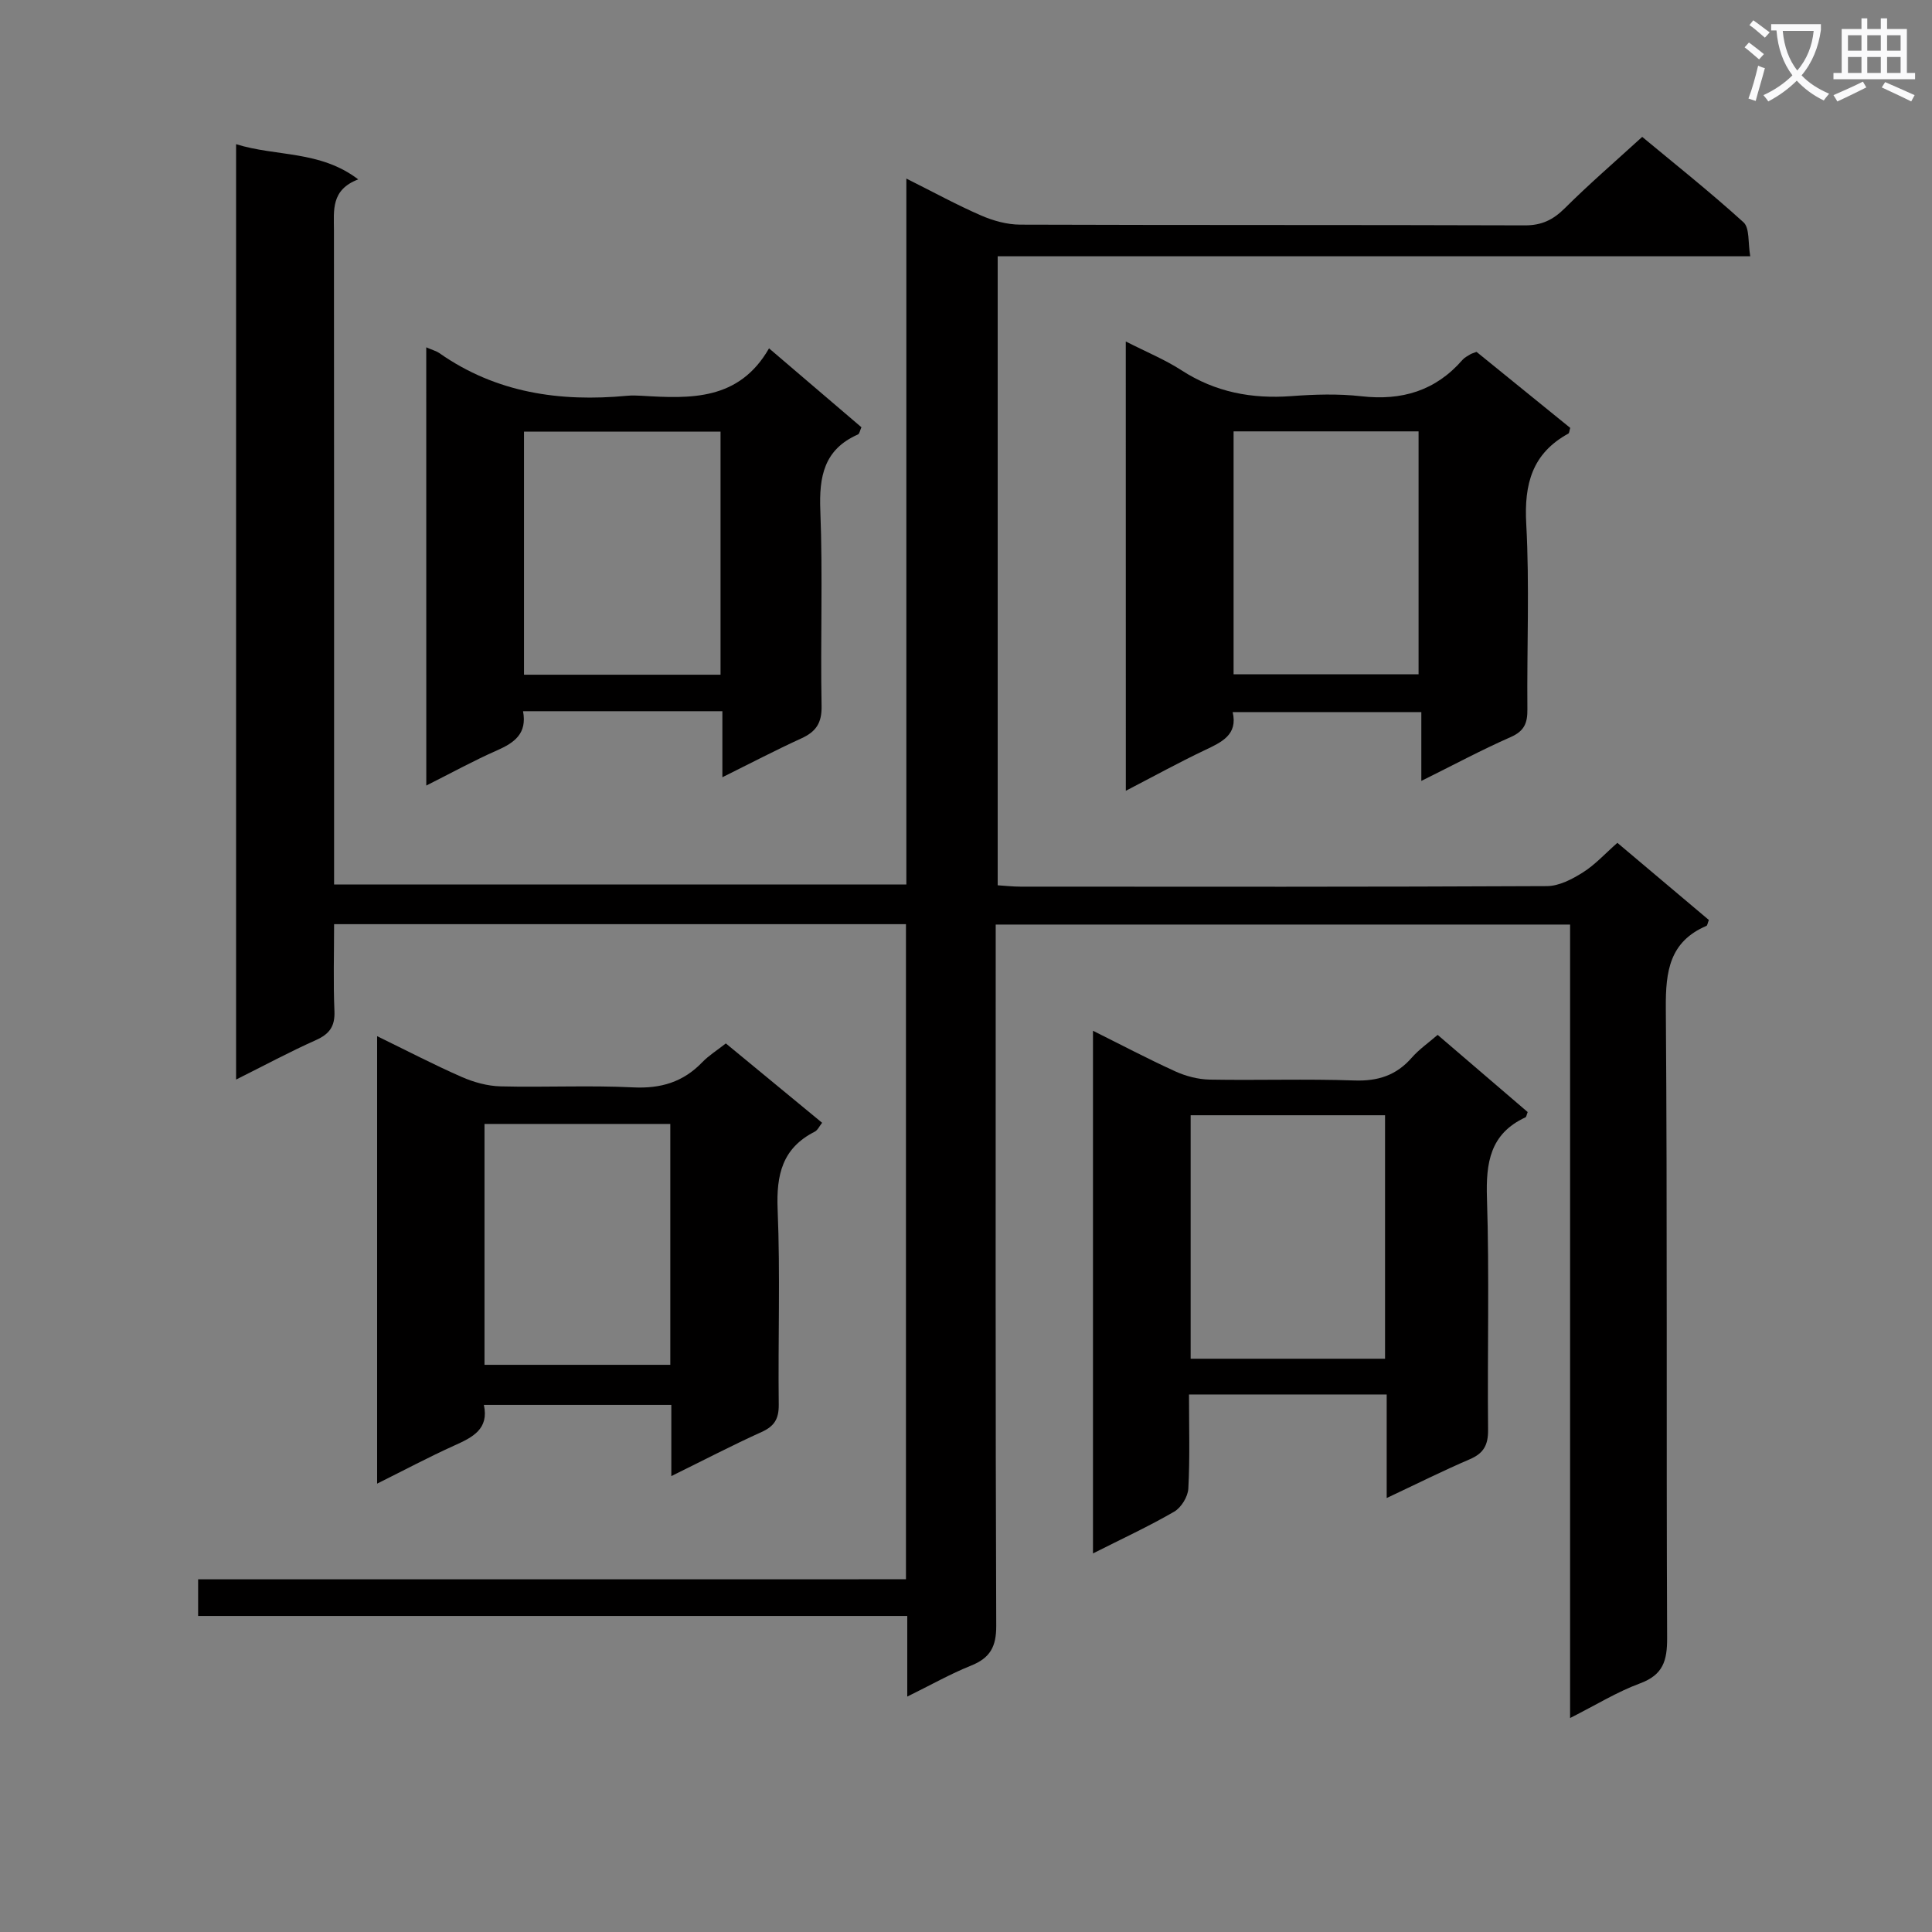 <svg enable-background="new 0 0 400 400" viewBox="0 0 400 400" xmlns="http://www.w3.org/2000/svg"><rect x="0" y="0" width="400" height="400" fill="#808080" stroke="none"/><path d="m362.1 8.8c1.1.8 2.1 1.6 3.1 2.4l-1 1.1c-1.3-1.1-2.3-2-3-2.5zm1.9 4.8c.5.2.9.4 1.4.5-.6 2.3-1.3 4.5-1.9 6.8l-1.5-.5c.8-2.1 1.4-4.3 2-6.8zm-1-9.4c1.3.9 2.4 1.8 3.4 2.5l-1 1.1c-1.4-1.2-2.4-2.1-3.2-2.6zm3.7 2.2v-1.4h10.3v1.2c-.5 3.6-1.8 6.8-4 9.4 1.5 1.6 3.4 2.8 5.7 3.8-.3.4-.7.8-1.1 1.4-2.3-1.1-4.1-2.5-5.6-4.1-1.6 1.6-3.6 3.1-5.9 4.3-.3-.5-.7-.9-1-1.3 2.4-1.1 4.4-2.5 6-4.1-1.9-2.5-3-5.6-3.3-9.3h-1.1zm8.8 0h-6.4c.3 3.3 1.3 6 3 8.2 2-2.3 3.1-5.1 3.4-8.2z" fill="#fafafb"/><path d="m385.3 3.8h1.3v2.2h2.8v-2.2h1.3v2.2h4.1v9.1h1.7v1.3h-16.9v-1.3h1.7v-9.1h4.1v-2.2zm.4 13.1.7 1.2c-1.8.9-3.8 1.9-6 2.9-.2-.4-.5-.8-.8-1.3 2.3-1 4.3-1.9 6.1-2.8zm-3.1-6.4h2.8v-3.2h-2.8zm0 4.6h2.8v-3.3h-2.8zm4-4.6h2.8v-3.2h-2.8zm0 4.6h2.8v-3.3h-2.8zm3.7 1.9c2.1.9 4.1 1.8 6.1 2.7l-.7 1.3c-2.2-1.1-4.2-2-6.1-2.9zm3.2-9.7h-2.8v3.2h2.8zm-2.8 7.8h2.8v-3.3h-2.8z" fill="#fafafb"/><g fill="#010000"><path d="m187.57 326.97c0-45.46 0-90.38 0-135.63-39.38 0-78.6 0-118.4 0 0 6.08-.18 12.04.07 17.97.14 3.16-1 4.76-3.83 6.03-5.42 2.42-10.66 5.24-16.53 8.17 0-64.88 0-128.94 0-193.66 8.33 2.61 17.35 1.25 25.29 7.29-5.68 2.15-5.04 6.4-5.03 10.55.04 43 .03 85.99.03 128.99v6.44h118.48c0-48.38 0-96.76 0-146.15 5.73 2.87 10.51 5.49 15.49 7.65 2.51 1.09 5.37 1.88 8.08 1.89 34.83.12 69.66.03 104.49.15 3.49.01 5.85-1.15 8.27-3.55 4.95-4.93 10.26-9.51 16.02-14.77 6.38 5.3 13.89 11.26 20.97 17.68 1.31 1.19.91 4.26 1.4 7.04-52.26 0-103.84 0-155.81 0v130.23c1.51.09 3.12.28 4.73.28 36.33.02 72.66.07 108.99-.11 2.52-.01 5.25-1.45 7.48-2.86 2.49-1.57 4.54-3.85 7.1-6.1 6.41 5.41 12.72 10.72 18.94 15.97-.26.66-.3 1.13-.5 1.22-7.64 3.28-8.46 9.39-8.41 16.96.33 43.49.08 86.99.27 130.49.02 4.72-.85 7.63-5.62 9.39-4.76 1.76-9.16 4.49-14.47 7.17 0-55.15 0-109.51 0-164.28-39.76 0-78.98 0-118.92 0v5.69c0 46.5-.07 92.99.11 139.49.02 4.35-1.28 6.67-5.22 8.25-4.27 1.71-8.32 4.01-13.2 6.41 0-5.83 0-11.03 0-16.69-49.19 0-97.78 0-146.82 0 0-2.67 0-4.85 0-7.59 48.84-.01 97.58-.01 146.55-.01z"/><path d="m246.17 288.71c0 6.86.2 13.19-.14 19.49-.09 1.68-1.47 3.93-2.92 4.77-5.28 3.06-10.84 5.63-16.82 8.65 0-36.27 0-71.93 0-108.21 5.83 2.9 11.36 5.82 17.05 8.41 2.18.99 4.71 1.65 7.1 1.7 9.99.18 19.99-.17 29.97.18 4.89.17 8.69-1.06 11.89-4.73 1.5-1.71 3.43-3.05 5.35-4.71 6.36 5.46 12.53 10.74 18.64 15.98-.22.54-.26 1-.47 1.1-7.33 3.39-8.2 9.4-7.96 16.75.51 15.97.07 31.96.23 47.95.03 3.11-.9 4.84-3.76 6.07-5.61 2.41-11.09 5.15-17.23 8.04 0-7.4 0-14.28 0-21.44-13.76 0-27 0-40.93 0zm40.59-57.81c-13.67 0-27 0-40.25 0v50.41h40.25c0-16.87 0-33.45 0-50.41z"/><path d="m233.08 70.7c4.26 2.17 8.12 3.75 11.56 5.98 7 4.53 14.54 5.94 22.74 5.33 4.8-.36 9.7-.51 14.47.03 8.36.95 15.35-1.11 20.94-7.53.42-.49 1.06-.8 1.62-1.15.28-.17.61-.25 1.29-.51 6.39 5.18 12.93 10.49 19.4 15.74-.19.6-.19 1.07-.39 1.18-7.48 4.1-9.17 10.42-8.72 18.65.7 12.78.12 25.63.24 38.45.03 2.8-.62 4.48-3.43 5.72-6.05 2.66-11.89 5.8-18.53 9.09 0-5.09 0-9.45 0-14.25-13.21 0-25.92 0-39.06 0 1.11 4.71-2.28 6.23-5.83 7.91-5.32 2.53-10.48 5.37-16.29 8.38-.01-31.35-.01-61.75-.01-93.02zm60.62 18.61c-13.17 0-25.76 0-38.3 0v50.3h38.3c0-16.91 0-33.48 0-50.3z"/><path d="m138.99 305.61c0-5.38 0-9.84 0-14.74-13.01 0-25.72 0-38.81 0 1.1 5.01-2.33 6.71-6.14 8.42-5.25 2.37-10.35 5.09-15.96 7.88 0-31 0-61.39 0-92.64 6.08 2.96 11.72 5.9 17.53 8.45 2.49 1.09 5.31 1.87 8.01 1.94 9.15.23 18.33-.24 27.47.21 5.72.28 10.34-1.09 14.29-5.19 1.36-1.41 3.08-2.48 4.9-3.91 6.66 5.49 13.17 10.86 19.93 16.43-.57.71-.92 1.54-1.54 1.85-6.72 3.41-7.96 8.94-7.67 16.07.56 13.47.07 26.97.23 40.46.03 2.92-.91 4.45-3.55 5.64-5.99 2.71-11.85 5.76-18.69 9.13zm-.21-72.91c-13.14 0-25.73 0-38.47 0v49.87h38.47c0-16.75 0-33.06 0-49.87z"/><path d="m88.25 71.91c1.26.55 2.08.76 2.73 1.21 11.76 8.24 24.95 10.13 38.87 8.82.99-.09 2-.06 2.99 0 10.11.61 20.15 1.04 26.38-9.82 6.78 5.79 12.94 11.05 19.13 16.34-.31.67-.4 1.35-.72 1.49-7.03 3.1-8.07 8.69-7.79 15.76.53 13.46 0 26.97.26 40.45.07 3.56-1.18 5.35-4.22 6.73-5.24 2.39-10.35 5.07-16.32 8.03 0-5.08 0-9.32 0-13.67-14.02 0-27.44 0-41.27 0 .88 4.65-1.81 6.53-5.39 8.11-4.82 2.12-9.45 4.67-14.64 7.28-.01-30.45-.01-60.31-.01-90.73zm60.93 67.78c0-17.03 0-33.73 0-50.33-13.82 0-27.23 0-40.69 0v50.33z"/></g></svg>